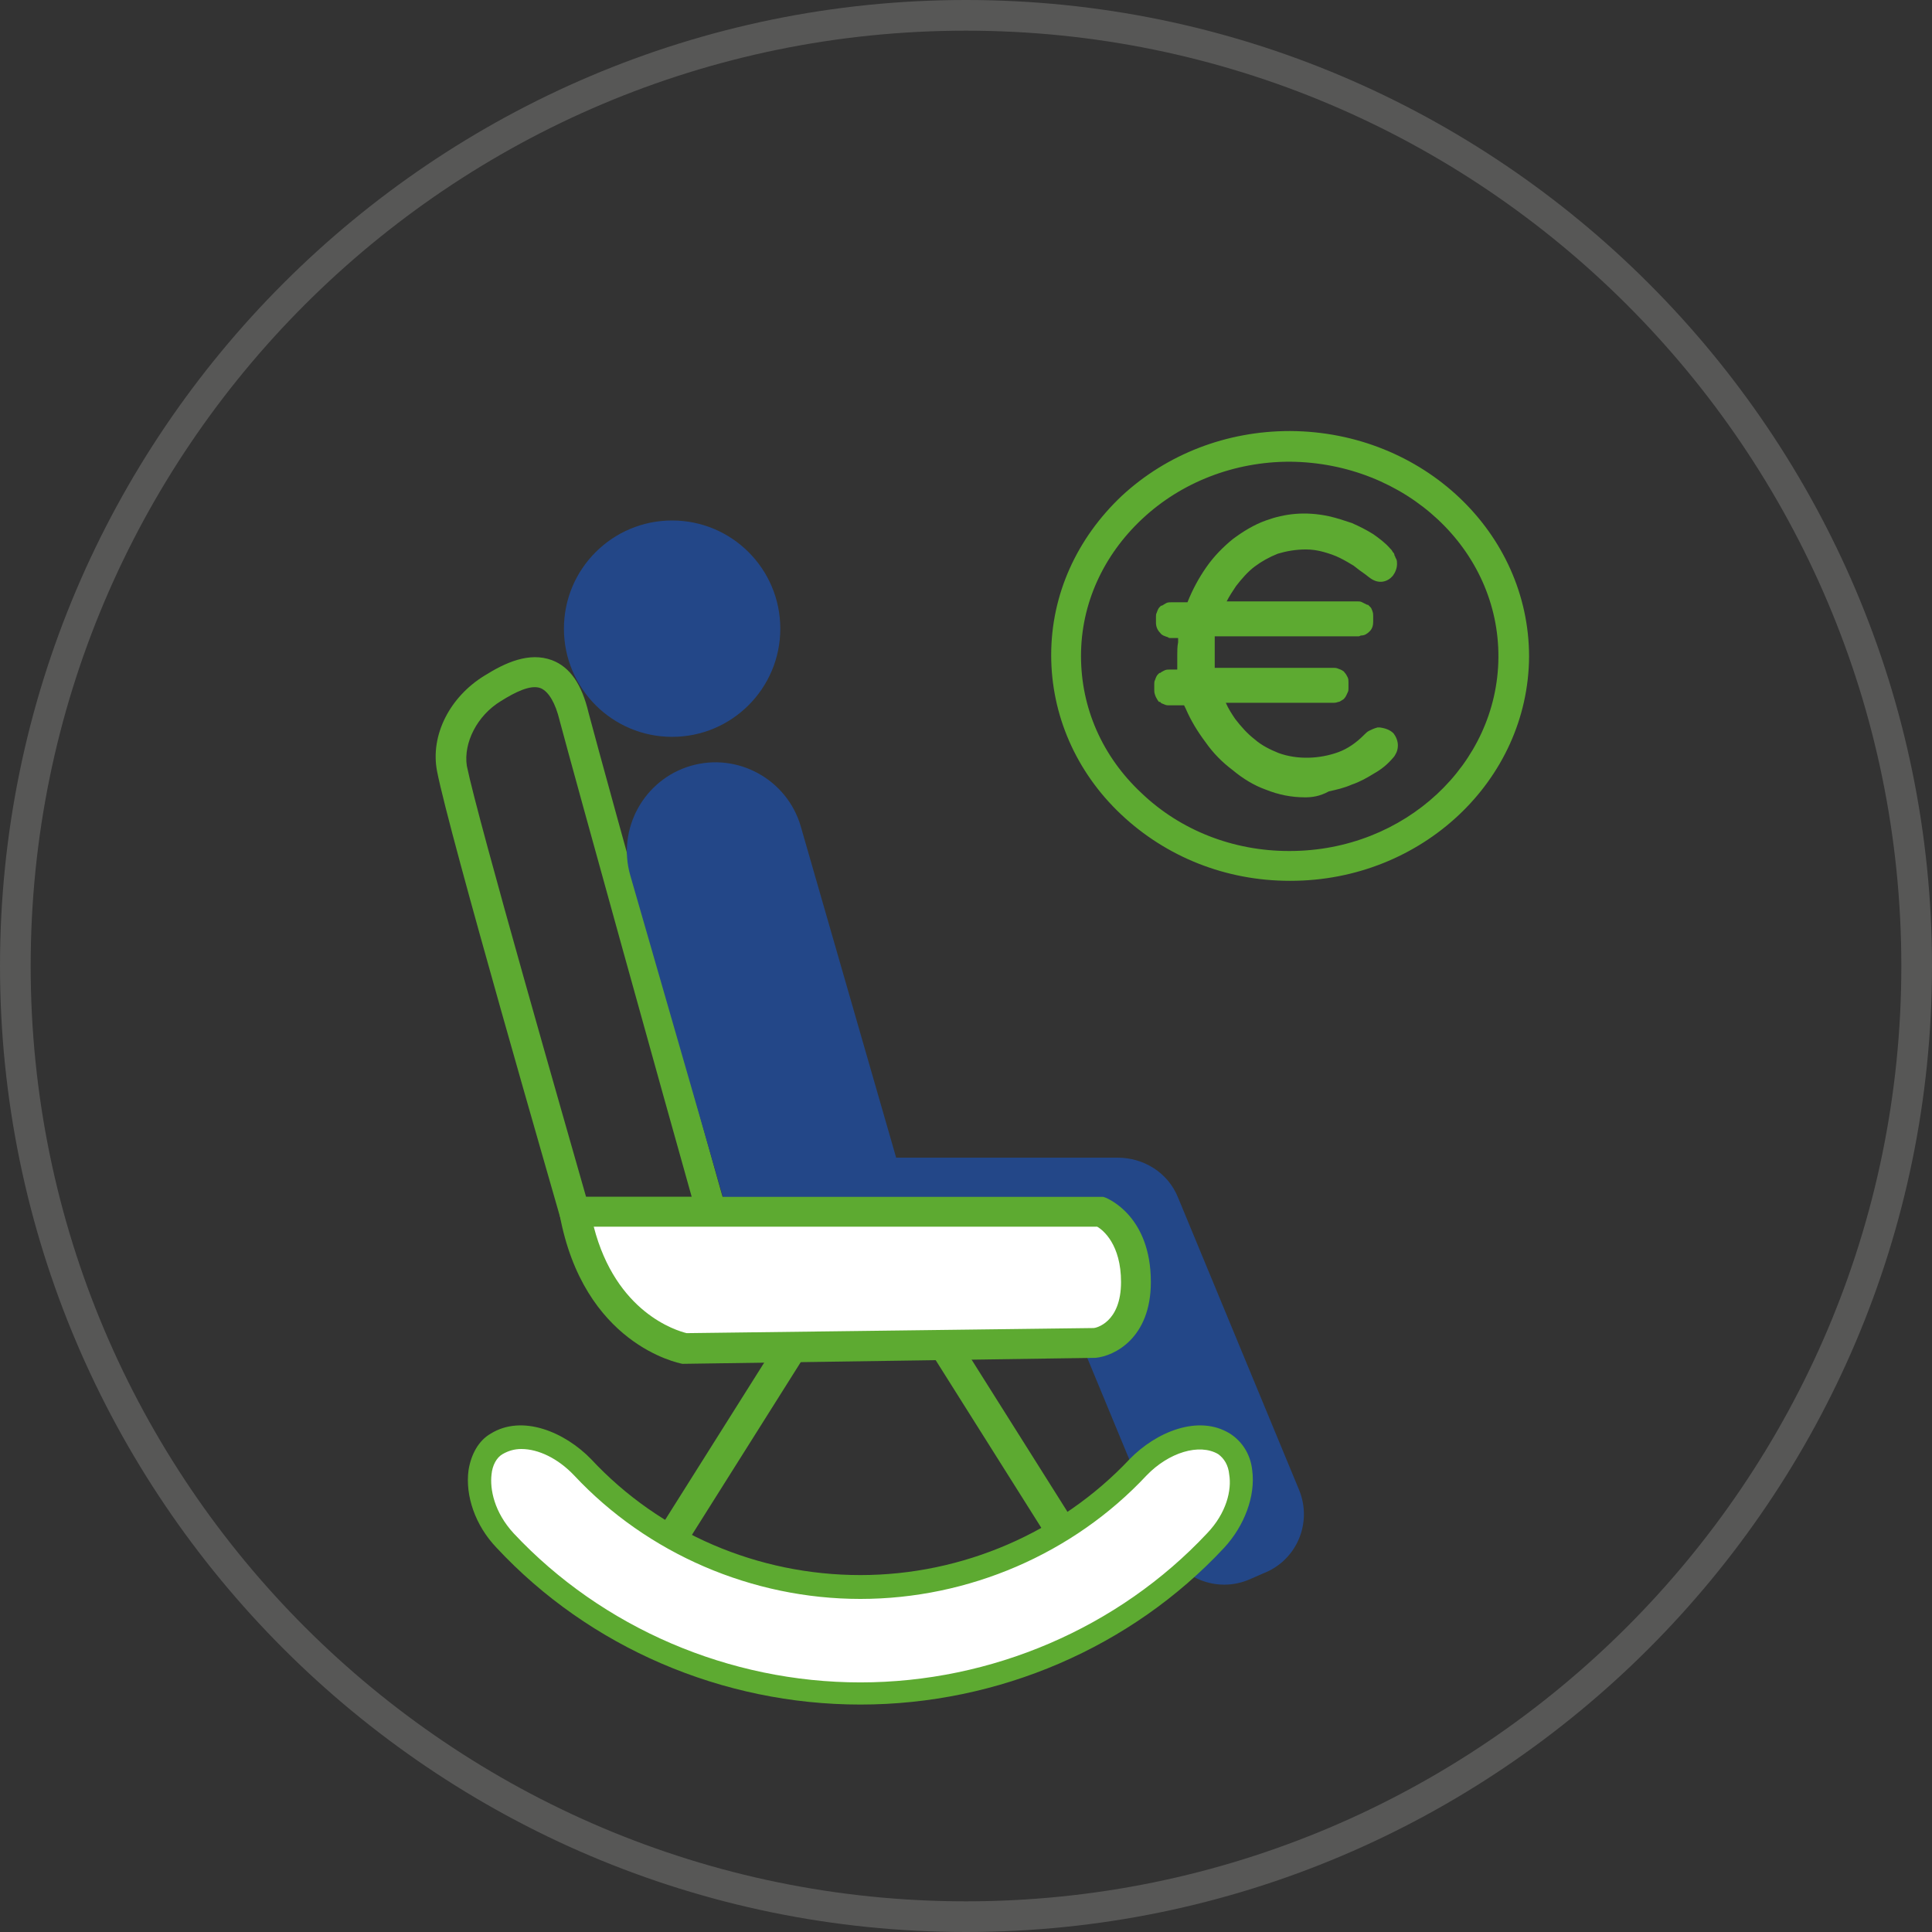 <?xml version="1.0" encoding="utf-8"?>
<!-- Generator: Adobe Illustrator 27.4.0, SVG Export Plug-In . SVG Version: 6.00 Build 0)  -->
<svg version="1.1" id="Ebene_1" xmlns="http://www.w3.org/2000/svg" xmlns:xlink="http://www.w3.org/1999/xlink" x="0px" y="0px"
	 viewBox="0 0 226.8 226.8" style="enable-background:new 0 0 226.8 226.8;" xml:space="preserve">
<rect x="0" y="0" width="226.8" height="226.8" fill="#333333" stroke="none"/>
<style type="text/css">
	.st0{fill:#575756;}
	.st1{fill:#5DAA31;}
	.st2{fill:#234788;}
	.st3{fill:#FFFFFF;}
</style>
<g>
	<g>
		<g>
			<path class="st0" d="M113.4,226.8C50.9,226.8,0,175.9,0,113.4S50.9,0,113.4,0s113.4,50.9,113.4,113.4S175.9,226.8,113.4,226.8z
				 M113.4,3.6C52.8,3.6,3.6,52.8,3.6,113.4c0,60.6,49.3,109.8,109.8,109.8s109.8-49.3,109.8-109.8C223.2,52.8,173.9,3.6,113.4,3.6z
				"/>
		</g>
	</g>
	<g>
		<g>
			<path class="st1" d="M151.5,103.4c0,0-0.1,0-0.1,0c-7.5,0-14.5-2.8-19.8-7.8c-5.3-5-8.2-11.7-8.2-18.7c0-7.1,3-13.7,8.3-18.7
				c5.3-4.9,12.3-7.6,19.7-7.6c0,0,0.1,0,0.1,0c15.5,0.1,28,11.9,28,26.5l0,0C179.4,91.6,166.9,103.4,151.5,103.4z M151.4,54.2
				c-6.5,0-12.7,2.4-17.3,6.7c-4.6,4.3-7.2,10-7.2,16.1c0,6.1,2.5,11.8,7.1,16.1c4.6,4.4,10.8,6.8,17.3,6.8c0,0,0.1,0,0.1,0
				c13.5,0,24.4-10.2,24.5-22.7l0,0C176,64.5,165,54.3,151.4,54.2C151.5,54.2,151.5,54.2,151.4,54.2z"/>
		</g>
		<g>
			<g>
				<path class="st1" d="M136.3,80.5c0-0.1,0-0.2,0.1-0.3c0-0.1,0.1-0.2,0.2-0.3l0.1-0.1c0.1-0.1,0.1-0.1,0.3-0.2
					c0.1,0,0.2-0.1,0.3-0.1h1.8c0-0.4-0.1-0.8-0.1-1.3c0-0.5,0-0.9,0-1.3c0-0.5,0-1,0.1-1.5c0-0.5,0.1-1,0.2-1.4h-1.9l-0.1-0.1
					c-0.2,0-0.4-0.1-0.6-0.3c-0.2-0.2-0.3-0.4-0.3-0.6v-0.7c0-0.1,0-0.2,0.1-0.3c0-0.1,0.1-0.3,0.2-0.3l0.1-0.1
					c0.1-0.1,0.1-0.1,0.3-0.2c0.1,0,0.2-0.1,0.3-0.1h2.5c0,0,0,0,0,0c0,0,0,0,0,0v0.1c0-0.1,0-0.1,0-0.2c0-0.1,0-0.1,0.1-0.2v-0.1
					c0.6-1.4,1.3-2.8,2.2-4c0.9-1.2,1.8-2.2,2.9-3.1c1.1-0.9,2.3-1.6,3.7-2c1.4-0.5,2.8-0.7,4.5-0.7c0.8,0,1.7,0.1,2.5,0.3
					c0.9,0.2,1.7,0.4,2.6,0.8c0.8,0.3,1.6,0.7,2.4,1.2c0.7,0.5,1.4,1,1.9,1.7v0c0,0,0.1,0.1,0.1,0.2c0.1,0.1,0.1,0.2,0.2,0.3
					c0.1,0.1,0.1,0.2,0.2,0.4c0,0.1,0.1,0.2,0.1,0.3c0,0.3-0.1,0.6-0.3,0.9c-0.2,0.3-0.5,0.4-0.9,0.4c-0.2,0-0.4-0.1-0.6-0.2
					c-0.2-0.1-0.5-0.3-0.7-0.5c-0.3-0.3-0.8-0.6-1.3-0.9s-1.1-0.7-1.7-1c-0.6-0.3-1.3-0.6-2-0.8c-0.7-0.2-1.5-0.3-2.3-0.3
					c-1.3,0-2.5,0.2-3.6,0.6c-1.1,0.4-2.1,0.9-2.9,1.6c-0.9,0.7-1.6,1.5-2.3,2.4c-0.7,0.9-1.3,2-1.8,3.1l16.7,0c0.1,0,0.2,0,0.3,0.1
					c0.2,0,0.3,0.1,0.3,0.2l0.1,0.1c0,0.1,0.1,0.2,0.1,0.3c0,0.2,0.1,0.2,0.1,0.3v0.7c0,0.2-0.1,0.4-0.2,0.6
					c-0.1,0.2-0.3,0.3-0.6,0.3l-0.1,0.1l-17.6,0c-0.1,0.5-0.2,1-0.2,1.4c0,0.5,0,0.9,0,1.4c0,0.4,0,0.8,0,1.2c0,0.4,0.1,0.8,0.2,1.3
					h14.7c0.1,0,0.2,0,0.3,0.1c0.1,0,0.2,0.1,0.3,0.2l0.1,0.1c0.1,0.1,0.1,0.2,0.2,0.3c0,0.1,0.1,0.2,0.1,0.3v0.7
					c0,0.1,0,0.2-0.1,0.3c0,0.1-0.1,0.3-0.2,0.3l-0.1,0.1c0,0.1-0.1,0.1-0.3,0.1c-0.2,0-0.3,0.1-0.3,0.1l-14,0
					c0.5,1.1,1,2.2,1.8,3.2c0.7,1,1.5,1.8,2.4,2.5c0.9,0.7,1.9,1.3,3,1.7c1.1,0.4,2.3,0.6,3.5,0.6c1.4,0,2.8-0.3,4.1-0.8
					c1.3-0.5,2.4-1.3,3.5-2.3h0c0.1-0.1,0.2-0.2,0.4-0.3c0.1-0.1,0.4-0.2,0.8-0.3c0.5,0,0.8,0.2,1,0.4c0.2,0.2,0.3,0.5,0.3,0.9
					c0,0.2,0,0.4-0.1,0.5c-0.1,0.1-0.2,0.3-0.3,0.4c-0.5,0.6-1.2,1.2-2,1.6c-0.8,0.5-1.6,0.9-2.4,1.3c-0.9,0.3-1.7,0.6-2.6,0.8
					c-0.9,0.2-1.7,0.3-2.5,0.3c-1.5,0-2.9-0.3-4.2-0.8c-1.4-0.5-2.6-1.2-3.7-2.1c-1.1-0.9-2.2-1.9-3-3.1c-0.9-1.2-1.6-2.4-2.2-3.7
					c-0.1-0.1-0.1-0.2-0.2-0.4c-0.1-0.2-0.1-0.3-0.2-0.5h-2.4c-0.1,0-0.1,0-0.3-0.1c-0.1,0-0.2-0.1-0.3-0.1l-0.1-0.1
					c-0.1-0.1-0.1-0.2-0.2-0.3c0-0.2-0.1-0.3-0.1-0.3V80.5z"/>
				<path class="st1" d="M153.2,93.6c-1.6,0-3.1-0.3-4.6-0.9c-1.4-0.5-2.7-1.3-3.9-2.3c-1.2-0.9-2.3-2-3.2-3.3
					c-0.9-1.2-1.7-2.5-2.3-3.9c0,0-0.1-0.2-0.2-0.4h-1.8c-0.1,0-0.3,0-0.5-0.1c-0.2-0.1-0.4-0.1-0.5-0.3l-0.1,0
					c-0.1,0-0.1-0.1-0.2-0.2c-0.1-0.2-0.2-0.3-0.3-0.6c-0.1-0.3-0.1-0.4-0.1-0.6v-0.7c0-0.2,0-0.3,0.1-0.5c0.1-0.3,0.2-0.5,0.3-0.6
					c0.1-0.1,0.1-0.1,0.2-0.2l0.1,0c0.1-0.1,0.3-0.2,0.5-0.3c0.2-0.1,0.4-0.1,0.6-0.1h0.9c0-0.1,0-0.2,0-0.4c0-0.5,0-0.9,0-1.3
					c0-0.5,0-1,0.1-1.5c0-0.2,0-0.3,0-0.5h-0.9c-0.1,0-0.2,0-0.3-0.1c-0.3-0.1-0.7-0.2-0.9-0.5c-0.3-0.3-0.5-0.7-0.5-1.2v-0.7
					c0-0.2,0-0.3,0.1-0.5c0.1-0.3,0.2-0.5,0.3-0.6c0.1-0.1,0.1-0.1,0.2-0.2l0.1,0c0.2-0.1,0.3-0.2,0.5-0.3c0.2-0.1,0.4-0.1,0.6-0.1
					h1.9c0.6-1.5,1.3-2.8,2.2-4.1c0.9-1.3,2-2.4,3.1-3.3c1.2-0.9,2.5-1.7,3.9-2.2c2.2-0.8,4.6-1.1,7.4-0.5c0.9,0.2,1.8,0.5,2.7,0.8
					c0.9,0.4,1.7,0.8,2.5,1.3c0.7,0.5,1.4,1,2,1.7c0,0,0.1,0.1,0.1,0.1c0,0,0.1,0.1,0.2,0.3c0.1,0.1,0.2,0.2,0.2,0.4
					c0.1,0.1,0.1,0.3,0.2,0.4c0.1,0.2,0.1,0.4,0.1,0.6c0,0.5-0.2,1-0.5,1.4c-0.6,0.7-1.6,1-2.6,0.3c-0.3-0.2-0.5-0.4-0.8-0.6
					c-0.3-0.2-0.7-0.5-1.2-0.9c-0.5-0.3-1-0.6-1.6-0.9c-0.6-0.3-1.2-0.5-1.9-0.7c-0.7-0.2-1.4-0.3-2.1-0.3c-1.2,0-2.3,0.2-3.3,0.5
					c-1,0.4-1.9,0.9-2.7,1.5c-0.8,0.6-1.5,1.4-2.2,2.3c-0.4,0.6-0.8,1.2-1.1,1.8h15.4c0.2,0,0.3,0,0.5,0.1c0.2,0.1,0.4,0.2,0.6,0.3
					l0.1,0c0.1,0.1,0.2,0.2,0.3,0.3c0.1,0.1,0.1,0.2,0.2,0.4c0.1,0.3,0.1,0.4,0.1,0.6v0.7c0,0.4-0.1,0.8-0.4,1.1
					c-0.3,0.3-0.6,0.5-1,0.5l0,0c-0.1,0-0.2,0.1-0.3,0.1h-16.9c0,0.2,0,0.4,0,0.6c0,0.5,0,0.9,0,1.4c0,0.4,0,0.8,0,1.2
					c0,0.2,0,0.3,0,0.5h14c0.1,0,0.3,0,0.5,0.1c0.3,0.1,0.5,0.2,0.6,0.3l0,0c0,0,0.1,0,0.1,0.1c0.2,0.2,0.3,0.4,0.4,0.6
					c0.1,0.2,0.1,0.4,0.1,0.6v0.7c0,0.2,0,0.3-0.1,0.5c-0.1,0.2-0.2,0.5-0.4,0.7c0,0-0.1,0.1-0.1,0.1l0,0c-0.2,0.1-0.4,0.3-0.6,0.3
					c-0.3,0.1-0.4,0.1-0.5,0.1h-12.7c0.3,0.7,0.7,1.3,1.1,1.9c0.7,0.9,1.4,1.7,2.3,2.4c0.8,0.7,1.8,1.2,2.8,1.6
					c2.2,0.8,4.8,0.7,7-0.1c1.1-0.4,2.1-1.1,3-2c0,0,0.1-0.1,0.1-0.1c0.1-0.1,0.3-0.3,0.5-0.4c0.2-0.1,0.6-0.3,1-0.4
					c0.1,0,0.2,0,0.3,0c0.7,0.1,1.2,0.3,1.6,0.7c0.3,0.4,0.5,0.9,0.5,1.4c0,0.4-0.1,0.7-0.2,0.9c-0.1,0.2-0.2,0.4-0.4,0.6
					c-0.6,0.7-1.3,1.3-2.2,1.8c-0.8,0.5-1.7,1-2.6,1.3c-0.9,0.4-1.8,0.6-2.7,0.8C154.9,93.5,154,93.6,153.2,93.6z M139.6,81.3
					c0.4,0,0.7,0.2,0.8,0.6l0.2,0.5c0,0.1,0.1,0.2,0.1,0.2c0.6,1.3,1.3,2.5,2.1,3.6c0.8,1.1,1.8,2.1,2.9,3c1.1,0.8,2.3,1.5,3.5,2
					c1.9,0.7,3.9,1,6.3,0.5c0.8-0.2,1.7-0.4,2.5-0.8c0.8-0.3,1.6-0.7,2.3-1.2c0.7-0.5,1.3-1,1.8-1.5c0.1-0.1,0.1-0.2,0.2-0.2
					c0,0,0,0,0-0.1c0-0.2,0-0.3-0.1-0.4c0,0-0.1-0.1-0.3-0.1c-0.3,0.1-0.4,0.2-0.4,0.2c0,0-0.1,0-0.1,0.1c0,0-0.1,0.1-0.1,0.1
					c-1.1,1.1-2.4,1.9-3.7,2.4c-2.6,1-5.6,1.1-8.2,0.1c-1.2-0.4-2.3-1-3.3-1.8c-1-0.8-1.8-1.7-2.6-2.7c-0.7-1-1.4-2.1-1.9-3.4
					c-0.1-0.3-0.1-0.5,0.1-0.8c0.2-0.2,0.4-0.4,0.7-0.4h14c0,0,0,0,0.1,0c0-0.1,0-0.1,0-0.1l0-0.7c0,0,0,0,0,0c0,0,0,0,0,0
					c-0.1,0-0.1,0-0.1,0l-14.6,0c-0.4,0-0.7-0.3-0.8-0.6c-0.1-0.5-0.2-1-0.2-1.4c0-0.4,0-0.8,0-1.3c0-0.5,0-1,0-1.5
					c0-0.5,0.1-1,0.2-1.6c0.1-0.4,0.4-0.7,0.8-0.7l17.5,0c0.1,0,0.2-0.1,0.3-0.1l0-0.7c0,0,0-0.1,0-0.1c0,0,0,0,0,0
					c-0.1,0-0.1,0-0.2,0l-16.7,0c-0.3,0-0.5-0.1-0.7-0.4c-0.2-0.2-0.2-0.5-0.1-0.8c0.5-1.2,1.2-2.2,1.9-3.2c0.7-1,1.6-1.9,2.5-2.6
					c0.9-0.7,2-1.3,3.1-1.7c1.2-0.4,2.5-0.6,3.9-0.6c0.9,0,1.7,0.1,2.6,0.3c0.8,0.2,1.5,0.5,2.2,0.8c0.7,0.3,1.3,0.7,1.8,1
					c0.5,0.4,1,0.7,1.3,0.9c0.2,0.2,0.5,0.4,0.7,0.5c0.1,0.1,0.2,0.1,0.2,0.1c0.2,0,0.2-0.1,0.3-0.1c0.1-0.1,0.1-0.3,0.1-0.3
					c-0.1-0.1-0.1-0.2-0.1-0.3c0-0.1-0.1-0.1-0.1-0.2l0,0c0,0,0,0-0.1-0.1c-0.5-0.6-1.1-1.1-1.8-1.5c-0.7-0.4-1.4-0.8-2.2-1.2
					c-0.8-0.3-1.6-0.6-2.4-0.7c-0.8-0.2-1.6-0.3-2.4-0.3c-1.5,0-2.9,0.2-4.2,0.7c-1.3,0.4-2.4,1.1-3.5,1.9c-1,0.8-2,1.8-2.8,2.9
					c-0.8,1.1-1.5,2.4-2,3.7c0,0.1,0,0.1,0,0.2c0,0.1,0,0.1-0.1,0.1c0,0.4-0.4,0.7-0.8,0.7c0,0,0,0,0,0h-2.5c0,0-0.1,0-0.1,0
					c0,0,0,0,0,0c0,0,0,0-0.1,0.1c0,0,0,0.1,0,0.1l0,0.6c0.1,0,0.2,0,0.3,0.1h1.7c0.2,0,0.5,0.1,0.6,0.3c0.2,0.2,0.2,0.4,0.2,0.7
					c-0.1,0.4-0.1,0.8-0.2,1.3c0,0.5-0.1,0.9-0.1,1.4c0,0.4,0,0.8,0,1.2c0,0.4,0.1,0.8,0.1,1.2c0,0.2-0.1,0.5-0.2,0.6
					c-0.2,0.2-0.4,0.3-0.6,0.3h-1.8c0,0,0,0,0,0c0,0-0.1,0-0.1,0.1c0,0,0,0,0,0.1v0.7c0,0,0,0,0,0c0,0,0,0,0,0c0,0,0.1,0,0.1,0
					L139.6,81.3z M156.3,81.4C156.3,81.4,156.3,81.4,156.3,81.4C156.3,81.4,156.3,81.4,156.3,81.4z M137.2,81.3
					C137.2,81.3,137.2,81.3,137.2,81.3C137.2,81.3,137.2,81.3,137.2,81.3z M159.3,72.4C159.3,72.4,159.3,72.4,159.3,72.4
					C159.3,72.4,159.3,72.4,159.3,72.4z"/>
			</g>
		</g>
	</g>
	<g>
		<g>
			<circle class="st2" cx="78.9" cy="73.8" r="12.7"/>
		</g>
	</g>
	<g>
		<g>
			<path class="st1" d="M85.9,144H66.1l-0.4-1.3c-0.5-1.8-13-44.9-14.4-52.2c-0.8-4.2,1.5-8.7,5.6-11.2c2.4-1.5,5.2-2.8,7.9-1.8
				c2.1,0.8,3.5,2.8,4.3,6.2c1.9,7.2,15.9,57.6,16.1,58.1L85.9,144z M68.8,140.5h12.4c-2.8-9.9-13.8-49.5-15.5-55.9
				c-0.5-2.1-1.3-3.4-2.2-3.8c-1.2-0.5-3.1,0.5-4.7,1.5c-2.8,1.7-4.4,4.9-4,7.6C56.1,96.3,66.7,133.1,68.8,140.5z"/>
		</g>
	</g>
	<g>
		<g>
			
				<rect x="72.8" y="167.6" transform="matrix(0.533 -0.846 0.846 0.533 -103.225 151.81)" class="st1" width="26.2" height="3.6"/>
		</g>
	</g>
	<g>
		<g>
			
				<rect x="116.3" y="156.3" transform="matrix(0.846 -0.533 0.533 0.846 -72.124 89.005)" class="st1" width="3.6" height="26.2"/>
		</g>
	</g>
	<g>
		<path class="st2" d="M152.5,174.9l-14.2-34.3c-1.2-3-4.1-4.7-7.1-4.7c-0.1,0-0.1,0-0.2,0h-25.8L94,97c-1.6-5.5-7.4-8.7-12.9-7.1
			c-5.5,1.6-8.7,7.4-7.1,12.9l11.7,40.6c1.6,5.5,7.3,8.7,12.8,7.1c1.4,1.4,3.3,2.3,5.5,2.3h20.9l11.8,28.5c1.6,3.9,6.1,5.8,10,4.1
			l1.6-0.7C152.2,183.2,154.1,178.8,152.5,174.9z"/>
	</g>
	<g>
		<g>
			<path class="st3" d="M67.5,142.3h61.8c0,0,4.1,1.6,4.1,8.3c0,6.7-4.9,7.2-4.9,7.2l-48,0.6C80.4,158.3,70,156.4,67.5,142.3z"/>
		</g>
		<g>
			<path class="st1" d="M80.3,160.1l-0.2,0c-0.5-0.1-11.6-2.3-14.4-17.5l-0.4-2.1h64.2l0.3,0.1c0.2,0.1,5.3,2.1,5.3,9.9
				c0,6.6-4.3,8.7-6.5,8.9L80.3,160.1z M69.7,144c2.6,10.1,9.7,12.2,10.9,12.5l47.8-0.6c0.2,0,3.2-0.6,3.2-5.4
				c0-4.4-2.1-6.1-2.8-6.5H69.7z"/>
		</g>
	</g>
	<g>
		<g>
			<path class="st3" d="M142.7,180.8c-22.4,23.9-61,23.9-83.4,0c-3.8-4-3.9-9.6-1-11.3c0,0,0,0,0,0c3-1.8,7.2-0.3,10.1,2.8
				c17.5,18.7,47.7,18.7,65.2,0c2.9-3,7.1-4.6,10.1-2.8v0C146.7,171.3,146.5,176.8,142.7,180.8z"/>
		</g>
		<g>
			<path class="st1" d="M101,200.1c-16.2,0-31.8-6.7-42.7-18.4c-2.5-2.6-3.7-6.1-3.3-9.1c0.3-1.9,1.2-3.5,2.6-4.3
				c3.7-2.3,8.7-0.2,11.8,3c8.1,8.7,19.6,13.6,31.6,13.6c12,0,23.5-5,31.6-13.6c3.1-3.2,8.1-5.3,11.8-3c1.4,0.9,2.4,2.4,2.6,4.3
				c0.4,3-0.9,6.5-3.3,9.1C132.8,193.4,117.2,200.1,101,200.1z M61.2,170.1c-0.8,0-1.5,0.2-2.2,0.6c-0.7,0.4-1.2,1.3-1.3,2.4
				c-0.2,1.7,0.3,4.4,2.6,6.9c10.4,11.1,25.3,17.5,40.7,17.5c15.4,0,30.3-6.4,40.7-17.5l0,0c2.3-2.4,2.9-5.1,2.6-6.9
				c-0.1-1.1-0.6-1.9-1.3-2.4c-2.2-1.3-5.8-0.2-8.4,2.5c-8.6,9.2-20.9,14.5-33.6,14.5c-12.7,0-25-5.3-33.6-14.5
				C65.5,171.2,63.2,170.1,61.2,170.1z"/>
		</g>
	</g>
</g>
</svg>
